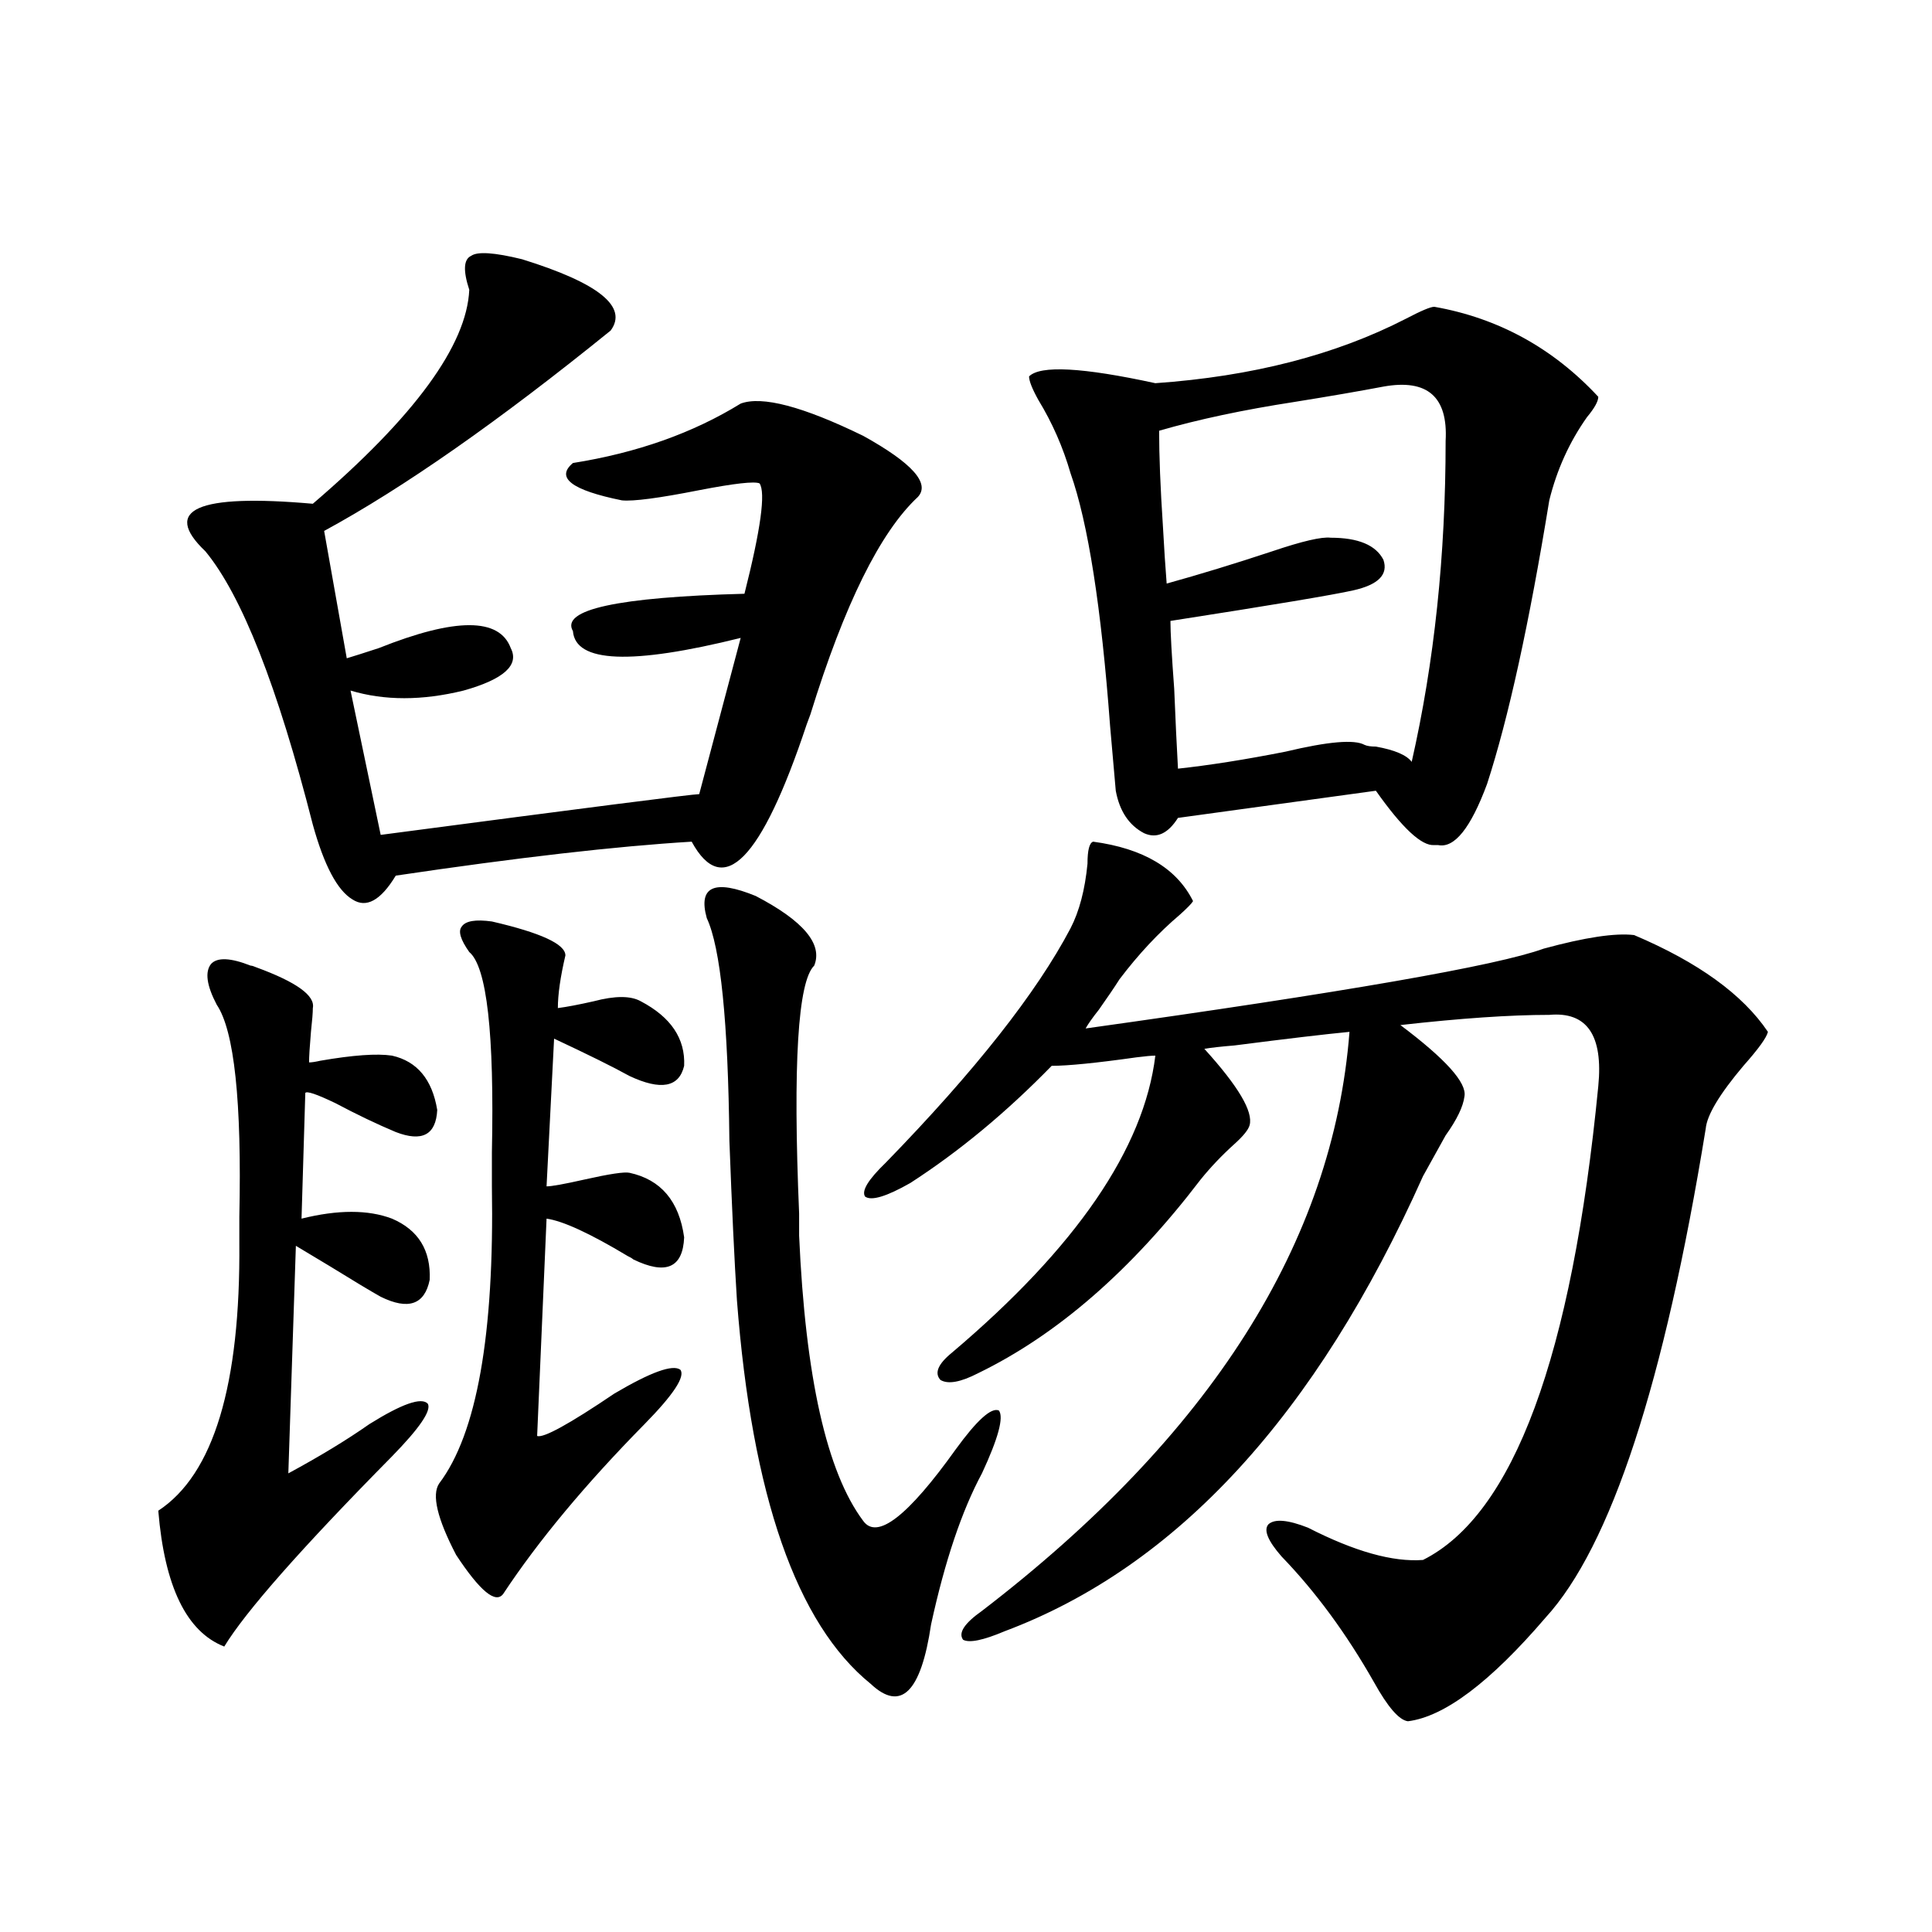<?xml version="1.0" encoding="utf-8"?>
<!-- Generator: Adobe Illustrator 16.0.0, SVG Export Plug-In . SVG Version: 6.00 Build 0)  -->
<!DOCTYPE svg PUBLIC "-//W3C//DTD SVG 1.1//EN" "http://www.w3.org/Graphics/SVG/1.1/DTD/svg11.dtd">
<svg version="1.1" id="图层_1" xmlns="http://www.w3.org/2000/svg" xmlns:xlink="http://www.w3.org/1999/xlink" x="0px" y="0px"
	 width="1000px" height="1000px" viewBox="0 0 1000 1000" enable-background="new 0 0 1000 1000" xml:space="preserve">
<path d="M129.729,499.809c0.64,0,1.616,0.303,2.927,0.879c20.807,7.622,30.563,14.653,29.268,21.094
	c0,2.349-0.335,6.455-0.976,12.305c-0.656,7.622-0.976,12.896-0.976,15.82c1.295,0,3.247-0.288,5.854-0.879
	c16.905-2.925,29.268-3.804,37.072-2.637c13.002,2.939,20.807,12.305,23.414,28.125c-0.656,12.896-7.805,16.699-21.463,11.426
	c-9.756-4.092-20.167-9.077-31.219-14.941c-9.756-4.683-14.969-6.44-15.609-5.273l-1.951,65.039c18.856-4.683,34.465-4.683,46.828,0
	c13.658,5.864,20.152,16.411,19.512,31.641c-2.607,12.896-11.067,15.82-25.365,8.789c-5.213-2.925-13.994-8.198-26.341-15.82
	c-9.756-5.85-15.609-9.365-17.561-10.547l-3.902,117.773c16.25-8.789,30.243-17.275,41.95-25.488
	c16.905-10.547,26.981-14.063,30.243-10.547c1.951,3.516-4.238,12.607-18.536,27.246c-46.828,47.461-75.776,80.27-86.827,98.438
	c-19.512-7.621-30.899-31.05-34.146-70.313c28.612-18.745,42.59-65.039,41.95-138.867c0-2.925,0-7.319,0-13.184
	c1.295-59.766-2.607-96.377-11.707-109.863c-5.213-9.956-6.189-16.987-2.927-21.094
	C112.488,495.414,119.317,495.717,129.729,499.809z M242.896,150.004c-3.262-9.956-2.927-15.82,0.976-17.578
	c3.247-2.334,12.027-1.758,26.341,1.758c39.664,12.305,54.953,24.609,45.853,36.914c-57.895,46.885-107.314,81.45-148.289,103.711
	l11.707,65.918c3.902-1.167,9.42-2.925,16.585-5.273c39.664-15.82,62.437-15.82,68.291,0c4.543,8.789-3.582,16.123-24.39,21.973
	c-21.462,5.273-40.974,5.273-58.535,0l15.609,74.707c106.659-14.063,161.612-21.094,164.874-21.094l21.463-80.859
	c-56.584,14.063-85.531,12.896-86.827-3.516c-6.509-11.123,23.079-17.578,88.778-19.336c8.445-33.398,11.052-52.432,7.805-57.129
	c-2.606-1.167-13.018,0-31.219,3.516c-20.822,4.106-34.146,5.864-39.999,5.273c-26.021-5.273-34.48-11.714-25.365-19.336
	c33.17-5.273,62.103-15.518,86.827-30.762c11.052-4.092,32.194,1.47,63.413,16.699c25.365,14.063,34.786,24.609,28.292,31.641
	c-19.512,18.169-38.048,55.674-55.608,112.5l-1.951,5.273c-23.414,70.313-43.261,90.527-59.511,60.645
	c-39.023,2.349-90.089,8.213-153.167,17.578c-7.805,12.896-15.29,17.002-22.438,12.305c-7.805-4.683-14.634-17.578-20.487-38.672
	c-18.216-71.479-36.752-118.652-55.608-141.504c-22.774-21.67-4.238-29.883,55.608-24.609
	C214.605,215.634,241.586,178.72,242.896,150.004z M242.896,492.777c-4.558-6.44-5.854-10.835-3.902-13.184
	c1.951-2.925,7.149-3.804,15.609-2.637c25.365,5.864,38.048,11.729,38.048,17.578c-2.606,11.138-3.902,20.215-3.902,27.246
	c4.543-0.576,10.731-1.758,18.536-3.516c11.052-2.925,19.177-2.925,24.39,0c15.609,8.213,23.079,19.336,22.438,33.398
	c-2.606,11.138-12.042,12.896-28.292,5.273c-8.46-4.683-21.463-11.123-39.023-19.336l-3.902,76.465
	c2.592,0,9.101-1.167,19.512-3.516c13.003-2.925,20.808-4.092,23.414-3.516c16.25,3.516,25.686,14.653,28.292,33.398
	c-0.655,15.82-9.436,19.639-26.341,11.426c-0.655-0.576-1.631-1.167-2.927-1.758c-19.512-11.714-33.505-18.154-41.95-19.336
	l-4.878,112.5c3.247,1.182,16.585-6.152,39.999-21.973c18.856-11.123,30.243-15.229,34.146-12.305
	c2.592,3.516-3.582,12.896-18.536,28.125c-30.578,31.064-54.968,60.356-73.169,87.891c-3.902,5.273-12.042-1.455-24.39-20.215
	c-9.755-18.745-12.682-31.05-8.78-36.914c19.511-25.776,28.612-77.041,27.316-153.809c0-4.092,0-9.956,0-17.578
	C255.899,534.965,251.997,500.399,242.896,492.777z M365.82,475.199c-4.558-16.396,3.902-20.215,25.365-11.426
	c24.71,12.896,34.786,24.912,30.243,36.035c-8.46,8.213-11.066,50.977-7.805,128.32c0,5.273,0,9.092,0,11.426
	c3.247,73.252,14.299,122.471,33.17,147.656c7.149,9.971,23.079-2.334,47.804-36.914c11.052-15.229,18.536-21.973,22.438-20.215
	c2.592,3.516-0.335,14.365-8.78,32.52c-10.411,19.336-19.191,45.415-26.341,78.223c-5.213,35.156-15.609,45.401-31.219,30.762
	c-38.383-31.063-61.462-97.256-69.267-198.633c-1.311-20.503-2.606-48.037-3.902-82.617
	C376.872,528.813,372.97,490.443,365.82,475.199z M565.815,435.648c26.006,3.516,43.246,13.774,51.706,30.762
	c-0.655,1.182-2.927,3.516-6.829,7.031c-11.066,9.38-21.463,20.518-31.219,33.398c-2.606,4.106-6.188,9.38-10.731,15.82
	c-3.262,4.106-5.533,7.334-6.829,9.668c133.976-18.745,212.998-32.52,237.067-41.309c21.463-5.85,37.072-8.198,46.828-7.031
	c33.17,14.063,56.249,30.762,69.267,50.098c-0.655,2.939-4.878,8.789-12.683,17.578c-12.362,14.653-18.871,25.488-19.512,32.52
	c-21.463,131.836-49.114,216.211-82.925,253.125c-28.627,33.398-52.361,51.266-71.218,53.613
	c-4.558-0.59-10.411-7.333-17.561-20.215c-14.313-25.199-30.243-46.87-47.804-65.039c-7.164-8.198-9.436-13.76-6.829-16.699
	c3.247-2.925,10.076-2.334,20.487,1.758c24.055,12.305,43.901,17.881,59.511,16.699c46.828-23.428,77.071-105.166,90.729-245.215
	c2.592-26.367-5.854-38.672-25.365-36.914c-20.167,0-45.853,1.758-77.071,5.273c23.414,17.578,34.466,29.883,33.17,36.914
	c-0.655,5.273-3.902,12.017-9.756,20.215c-4.558,8.213-8.46,15.244-11.707,21.094c-55.288,123.638-127.481,202.148-216.58,235.547
	c-11.066,4.684-18.216,6.152-21.463,4.395c-2.606-3.516,0.641-8.5,9.756-14.941c118.366-90.815,181.779-190.723,190.239-299.707
	c-12.362,1.182-32.194,3.516-59.511,7.031c-7.164,0.591-12.362,1.182-15.609,1.758c17.561,19.336,25.365,32.52,23.414,39.551
	c-0.655,2.349-3.262,5.576-7.805,9.668c-6.509,5.864-12.362,12.017-17.561,18.457c-35.776,46.885-74.145,80.283-115.119,100.195
	c-9.115,4.697-15.609,5.864-19.512,3.516c-3.262-3.516-1.311-8.198,5.854-14.063c64.389-54.492,99.51-105.757,105.363-153.809
	c-1.951,0-5.213,0.303-9.756,0.879c-20.822,2.939-35.456,4.395-43.901,4.395c-23.414,24.033-47.804,44.248-73.169,60.645
	c-12.362,7.031-20.167,9.38-23.414,7.031c-1.951-2.925,1.616-8.789,10.731-17.578c46.173-47.461,78.047-87.891,95.607-121.289
	c4.543-8.789,7.47-19.912,8.78-33.398C562.889,440.043,563.864,436.239,565.815,435.648z M742.396,158.793
	c33.17,5.864,61.462,21.396,84.876,46.582c0,2.349-1.951,5.864-5.854,10.547c-9.115,12.896-15.609,27.246-19.512,43.066
	c-10.411,63.872-21.143,112.803-32.194,146.777c-8.46,22.852-16.92,33.398-25.365,31.641c-0.655,0-1.311,0-1.951,0
	c-6.509,0.591-16.585-8.789-30.243-28.125l-102.437,14.063c-5.213,8.213-11.066,10.85-17.561,7.91
	c-7.805-4.092-12.683-11.426-14.634-21.973c-0.655-7.607-1.631-18.745-2.927-33.398c-4.558-61.523-11.387-105.166-20.487-130.957
	c-3.902-13.472-9.436-26.064-16.585-37.793c-3.262-5.85-4.878-9.956-4.878-12.305c5.854-5.85,27.637-4.683,65.364,3.516
	c50.075-3.516,93.321-14.639,129.753-33.398C735.567,160.854,740.445,158.793,742.396,158.793z M716.056,200.102
	c-12.362,2.349-27.651,4.985-45.853,7.91c-26.676,4.106-50.09,9.092-70.242,14.941c0,12.896,0.641,29.307,1.951,49.219
	c0.641,11.729,1.296,21.685,1.951,29.883c16.905-4.683,35.121-10.244,54.633-16.699c15.609-5.273,25.686-7.607,30.243-7.031
	c14.299,0,23.414,3.818,27.316,11.426c2.592,7.622-2.606,12.896-15.609,15.82c-10.411,2.349-41.95,7.622-94.632,15.82
	c0,5.864,0.641,17.578,1.951,35.156c0.641,15.82,1.296,29.595,1.951,41.309c16.25-1.758,34.786-4.683,55.608-8.789
	c22.104-5.273,35.762-6.44,40.975-3.516c1.296,0.591,3.247,0.879,5.854,0.879c9.756,1.758,15.93,4.395,18.536,7.91
	c11.707-51.553,17.561-106.924,17.561-166.113C749.546,205.375,738.814,196.01,716.056,200.102z"/>
</svg>
